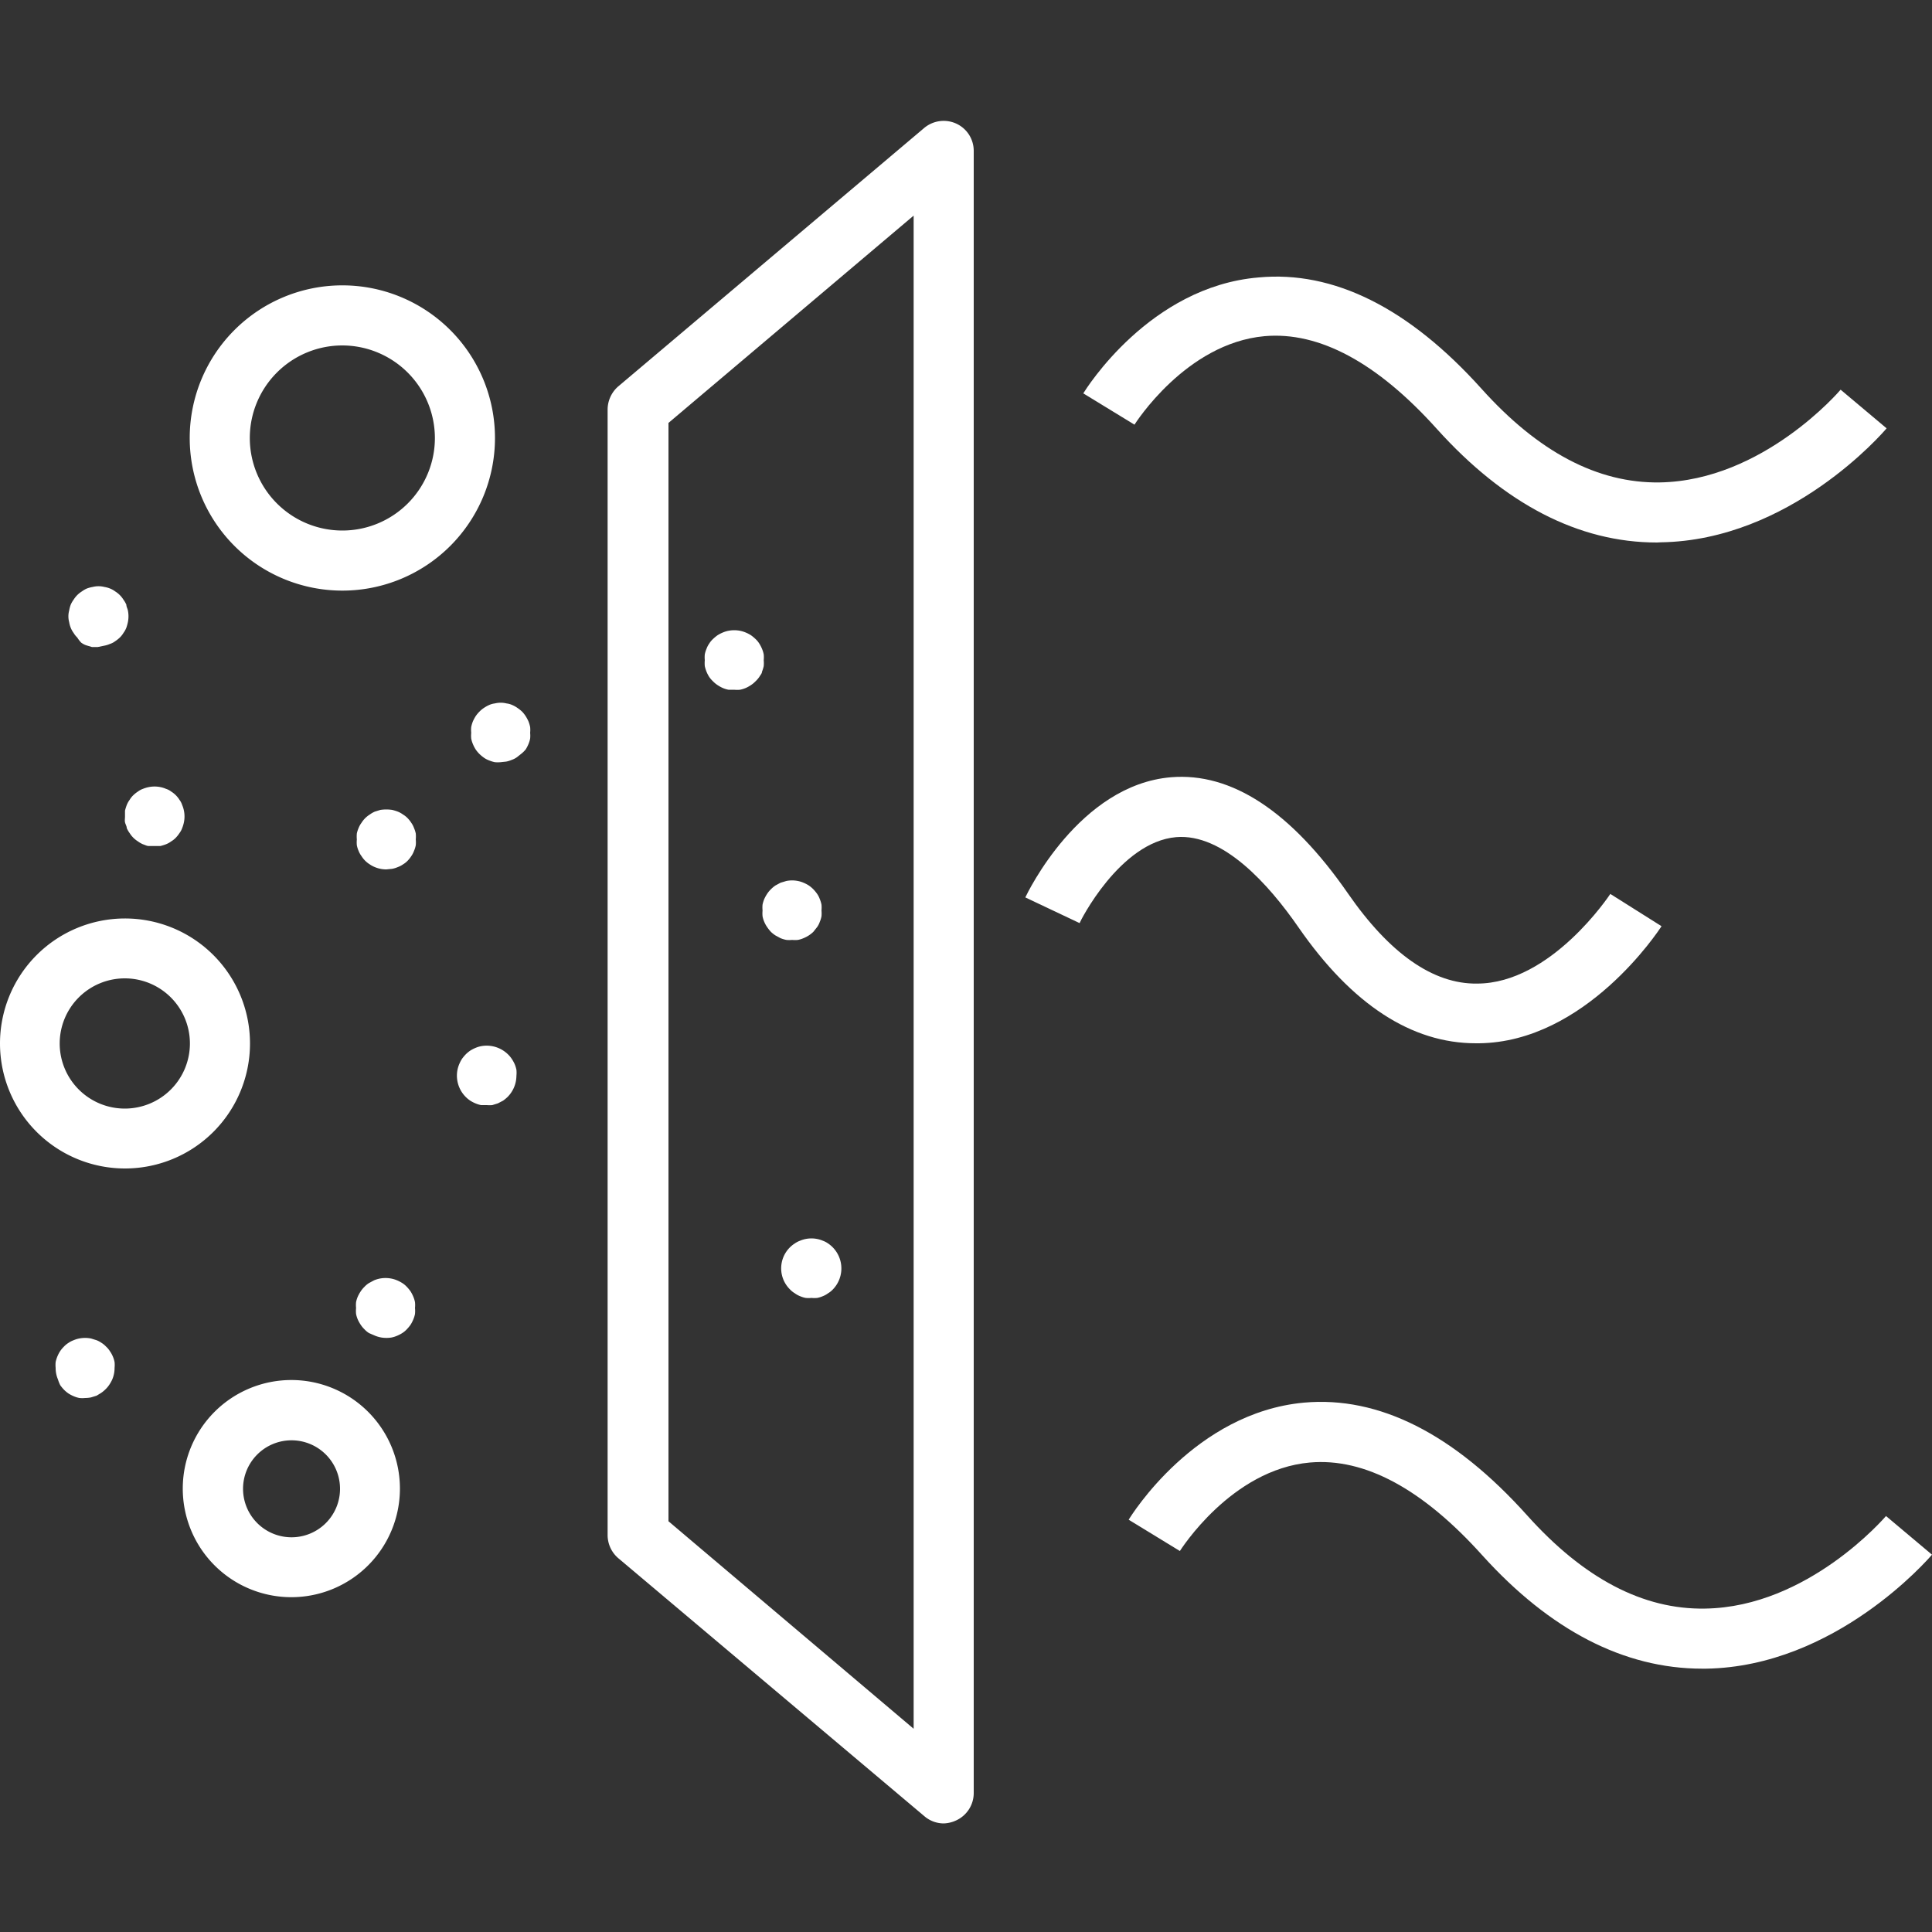 <svg id="Layer_1" data-name="Layer 1" xmlns="http://www.w3.org/2000/svg" viewBox="0 0 100 100"><rect x="0" y="0" width="100" height="100" fill="#333333" stroke="none"/><defs><style>.cls-1{fill:none;}.cls-2{fill:#fff;}</style></defs><rect class="cls-1" width="100" height="100"/><path class="cls-2" d="M48.85,94.38a1.54,1.54,0,0,1-1-.37L32,80.65a1.58,1.58,0,0,1-.55-1.19V21.17A1.6,1.6,0,0,1,32,20L47.84,6.62A1.57,1.57,0,0,1,49.5,6.4a1.55,1.55,0,0,1,.9,1.41v85a1.56,1.56,0,0,1-.9,1.41A1.65,1.65,0,0,1,48.85,94.38ZM34.6,78.74,47.29,89.48V11.16L34.6,21.89Z"/><path class="cls-2" d="M17.72,30.57a7.9,7.9,0,1,1,7.9-7.9A7.9,7.9,0,0,1,17.72,30.57Zm0-12.69a4.79,4.79,0,1,0,4.79,4.79A4.8,4.8,0,0,0,17.72,17.88Z"/><path class="cls-2" d="M6.47,60.48A6.47,6.47,0,1,1,12.94,54,6.47,6.47,0,0,1,6.47,60.48Zm0-9.84A3.37,3.37,0,1,0,9.83,54,3.37,3.37,0,0,0,6.47,50.64Z"/><path class="cls-2" d="M15.09,82.67a5.62,5.62,0,1,1,5.61-5.62A5.62,5.62,0,0,1,15.09,82.67Zm0-8.12a2.51,2.51,0,1,0,2.51,2.5A2.51,2.51,0,0,0,15.09,74.55Z"/><path class="cls-2" d="M20,45a1.51,1.51,0,0,1-.6-.12,1.3,1.3,0,0,1-.26-.14,1.33,1.33,0,0,1-.43-.43,1.17,1.17,0,0,1-.15-.27,1.4,1.4,0,0,1-.09-.29,1.53,1.53,0,0,1,0-.3,1.71,1.71,0,0,1,0-.31,1.52,1.52,0,0,1,.09-.28,1.17,1.17,0,0,1,.15-.27,1.33,1.33,0,0,1,.43-.43,1.35,1.35,0,0,1,.26-.15l.29-.09a2.08,2.08,0,0,1,.61,0,2.46,2.46,0,0,1,.29.09,1.17,1.17,0,0,1,.27.15,1.12,1.12,0,0,1,.24.19,1.55,1.55,0,0,1,.19.24,1.15,1.15,0,0,1,.14.27,1.52,1.52,0,0,1,.09.28,1.71,1.71,0,0,1,0,.31,1.53,1.53,0,0,1,0,.3,1.4,1.4,0,0,1-.09.29,1.15,1.15,0,0,1-.14.27,1.55,1.55,0,0,1-.19.24,1.12,1.12,0,0,1-.24.19,1.15,1.15,0,0,1-.27.14,1.4,1.4,0,0,1-.29.09Z"/><path class="cls-2" d="M41,48.65a1.45,1.45,0,0,1-.3,0,1.71,1.71,0,0,1-.3-.09l-.26-.14a1.55,1.55,0,0,1-.24-.19,2,2,0,0,1-.19-.24,1.43,1.43,0,0,1-.15-.27,1.4,1.4,0,0,1-.09-.29,1.53,1.53,0,0,1,0-.3,1.55,1.55,0,0,1,0-.31,1.61,1.61,0,0,1,.09-.29,1.82,1.82,0,0,1,.15-.27,1.37,1.37,0,0,1,.19-.23,1.59,1.59,0,0,1,.24-.2l.26-.14.3-.09a1.51,1.51,0,0,1,.6,0,1.4,1.4,0,0,1,.29.09,1.71,1.71,0,0,1,.27.14,1.59,1.59,0,0,1,.24.2,2.11,2.11,0,0,1,.19.23,1.16,1.16,0,0,1,.14.27,1.61,1.61,0,0,1,.09.29,1.55,1.55,0,0,1,0,.31,1.53,1.53,0,0,1,0,.3,1.4,1.4,0,0,1-.09.29,1,1,0,0,1-.14.27l-.19.24a1.55,1.55,0,0,1-.24.19,1.71,1.71,0,0,1-.27.14,1.4,1.4,0,0,1-.29.09A1.53,1.53,0,0,1,41,48.65Z"/><path class="cls-2" d="M42,67.18a1.53,1.53,0,0,1-.3,0,1.4,1.4,0,0,1-.29-.09,1.17,1.17,0,0,1-.27-.15,1.12,1.12,0,0,1-.24-.19,1.53,1.53,0,0,1,.24-2.39,1.15,1.15,0,0,1,.27-.14,1.4,1.4,0,0,1,.29-.09,1.51,1.51,0,0,1,.6,0,1.4,1.4,0,0,1,.29.09,1.15,1.15,0,0,1,.27.14,1.56,1.56,0,0,1,.24,2.39,1.12,1.12,0,0,1-.24.19,1.17,1.17,0,0,1-.27.15,1.4,1.4,0,0,1-.29.09A1.53,1.53,0,0,1,42,67.18Z"/><path class="cls-2" d="M20,69.25a1.51,1.51,0,0,1-.6-.12L19.1,69a1.16,1.16,0,0,1-.24-.2,1.37,1.37,0,0,1-.19-.23,1.82,1.82,0,0,1-.15-.27,1.4,1.4,0,0,1-.09-.29,1.63,1.63,0,0,1,0-.31,1.53,1.53,0,0,1,0-.3,1.4,1.4,0,0,1,.09-.29,1.82,1.82,0,0,1,.15-.27,1.37,1.37,0,0,1,.19-.23,1.16,1.16,0,0,1,.24-.2l.26-.14a1.61,1.61,0,0,1,.29-.09,1.57,1.57,0,0,1,.61,0,1.4,1.4,0,0,1,.29.09,1.71,1.71,0,0,1,.27.14,1.16,1.16,0,0,1,.24.2,2.11,2.11,0,0,1,.19.23,1.74,1.74,0,0,1,.14.27,1.4,1.4,0,0,1,.09.29,1.53,1.53,0,0,1,0,.3,1.63,1.63,0,0,1,0,.31,1.4,1.4,0,0,1-.09.29,1.74,1.74,0,0,1-.14.27,2.11,2.11,0,0,1-.19.23,1.16,1.16,0,0,1-.24.2,1.71,1.71,0,0,1-.27.14,1.4,1.4,0,0,1-.29.09A1.53,1.53,0,0,1,20,69.25Z"/><path class="cls-2" d="M8,43.79l-.3,0c-.1,0-.2-.06-.3-.09a1.35,1.35,0,0,1-.26-.15,1.33,1.33,0,0,1-.43-.43,1.35,1.35,0,0,1-.15-.26c0-.1-.07-.2-.09-.3s0-.2,0-.3,0-.2,0-.3a2.46,2.46,0,0,1,.09-.29,1.17,1.17,0,0,1,.15-.27,1.12,1.12,0,0,1,.19-.24,1.55,1.55,0,0,1,.24-.19.94.94,0,0,1,.26-.14,1.71,1.71,0,0,1,.3-.09,1.51,1.51,0,0,1,.6,0,1.4,1.4,0,0,1,.29.09.87.87,0,0,1,.27.14,1.33,1.33,0,0,1,.43.43.87.87,0,0,1,.14.27,1.4,1.4,0,0,1,.09.29,1.52,1.52,0,0,1,0,.6,1.71,1.71,0,0,1-.09.3.94.94,0,0,1-.14.26,1.55,1.55,0,0,1-.19.24,1.12,1.12,0,0,1-.24.19,1.17,1.17,0,0,1-.27.15,2.46,2.46,0,0,1-.29.09Z"/><path class="cls-2" d="M5.06,33.49l-.3,0-.3-.09a.94.94,0,0,1-.26-.14A1.55,1.55,0,0,1,4,33a1.12,1.12,0,0,1-.19-.24,1.17,1.17,0,0,1-.15-.27,1.38,1.38,0,0,1-.08-.29,1.15,1.15,0,0,1,0-.6,1.67,1.67,0,0,1,.08-.3,1.35,1.35,0,0,1,.15-.26,1.33,1.33,0,0,1,.43-.43,1.35,1.35,0,0,1,.26-.15,1.67,1.67,0,0,1,.3-.08,1.22,1.22,0,0,1,.6,0,1.38,1.38,0,0,1,.29.08,1.17,1.17,0,0,1,.27.15,1.33,1.33,0,0,1,.43.43,1.35,1.35,0,0,1,.15.26c0,.1.06.2.08.3a1.52,1.52,0,0,1,0,.6,2.45,2.45,0,0,1-.08.29,1.17,1.17,0,0,1-.15.27,1.12,1.12,0,0,1-.19.24,1.55,1.55,0,0,1-.24.19.87.87,0,0,1-.27.14,1.4,1.4,0,0,1-.29.09Z"/><path class="cls-2" d="M4.41,72.36a1.53,1.53,0,0,1-.3,0,1.4,1.4,0,0,1-.29-.09,1.71,1.71,0,0,1-.27-.14,1.59,1.59,0,0,1-.24-.2,2.11,2.11,0,0,1-.19-.23A1.74,1.74,0,0,1,3,71.4a1.51,1.51,0,0,1-.12-.6,1.53,1.53,0,0,1,0-.3,1.71,1.71,0,0,1,.23-.56,1.45,1.45,0,0,1,.19-.23,1.16,1.16,0,0,1,.24-.2,1.15,1.15,0,0,1,.27-.14,1.4,1.4,0,0,1,.29-.09,1.57,1.57,0,0,1,.61,0l.29.09a1.3,1.3,0,0,1,.26.14,1.16,1.16,0,0,1,.24.2,1.06,1.06,0,0,1,.19.23,1.43,1.43,0,0,1,.15.27,1.4,1.4,0,0,1,.09.29,1.53,1.53,0,0,1,0,.3,1.51,1.51,0,0,1-.12.6,1.82,1.82,0,0,1-.15.27,1.37,1.37,0,0,1-.19.23,1.59,1.59,0,0,1-.24.2L5,72.24l-.29.09A1.63,1.63,0,0,1,4.41,72.36Z"/><path class="cls-2" d="M25.2,57.2l-.3,0a1.4,1.4,0,0,1-.29-.09,1.71,1.71,0,0,1-.27-.14,1.56,1.56,0,0,1-.66-1.6,1.61,1.61,0,0,1,.09-.29,1.74,1.74,0,0,1,.14-.27,2.11,2.11,0,0,1,.19-.23,1.59,1.59,0,0,1,.24-.2,1.71,1.71,0,0,1,.27-.14,1.4,1.4,0,0,1,.29-.09,1.58,1.58,0,0,1,1.4.43,1.37,1.37,0,0,1,.19.23,1.82,1.82,0,0,1,.15.27,1.61,1.61,0,0,1,.09.29,1.55,1.55,0,0,1,0,.31,1.57,1.57,0,0,1-.46,1.1,2.11,2.11,0,0,1-.23.19l-.27.14-.29.09A1.63,1.63,0,0,1,25.2,57.2Z"/><path class="cls-2" d="M38,35.7l-.3,0a1.4,1.4,0,0,1-.29-.09,1.82,1.82,0,0,1-.27-.15,1.37,1.37,0,0,1-.23-.19,1.43,1.43,0,0,1-.2-.23,1.74,1.74,0,0,1-.14-.27,1.9,1.9,0,0,1-.09-.29,1.71,1.71,0,0,1,0-.31,1.53,1.53,0,0,1,0-.3,1.4,1.4,0,0,1,.09-.29,1.15,1.15,0,0,1,.14-.27,1.16,1.16,0,0,1,.2-.24,2.11,2.11,0,0,1,.23-.19,1.74,1.74,0,0,1,.27-.14,1.4,1.4,0,0,1,.29-.09,1.57,1.57,0,0,1,.61,0,1.61,1.61,0,0,1,.29.09,1.74,1.74,0,0,1,.27.14,2.11,2.11,0,0,1,.23.19,1.16,1.16,0,0,1,.2.24,1.71,1.71,0,0,1,.14.27,1.4,1.4,0,0,1,.09.29,1.53,1.53,0,0,1,0,.3,1.71,1.71,0,0,1,0,.31,1.9,1.9,0,0,1-.09.29c0,.09-.09.18-.14.27a1.43,1.43,0,0,1-.2.23,1.37,1.37,0,0,1-.23.19,1.82,1.82,0,0,1-.27.15,1.61,1.61,0,0,1-.29.09A1.55,1.55,0,0,1,38,35.7Z"/><path class="cls-2" d="M25.92,39.45a1.55,1.55,0,0,1-.31,0,1.61,1.61,0,0,1-.29-.09,1.16,1.16,0,0,1-.27-.14,2.11,2.11,0,0,1-.23-.19,1.59,1.59,0,0,1-.2-.24,1.71,1.71,0,0,1-.14-.27,1.4,1.4,0,0,1-.09-.29,1.53,1.53,0,0,1,0-.3,1.45,1.45,0,0,1,0-.3,1.71,1.71,0,0,1,.09-.3,2.15,2.15,0,0,1,.14-.26,1.59,1.59,0,0,1,.2-.24,1.37,1.37,0,0,1,.23-.19,1.82,1.82,0,0,1,.27-.15,1,1,0,0,1,.29-.08,1.26,1.26,0,0,1,.61,0,1,1,0,0,1,.29.08,1.43,1.43,0,0,1,.27.15,2,2,0,0,1,.24.19,1.55,1.55,0,0,1,.19.24,2.15,2.15,0,0,1,.14.26,1.71,1.71,0,0,1,.09.3,1.45,1.45,0,0,1,0,.3,1.53,1.53,0,0,1,0,.3,1.4,1.4,0,0,1-.09.29,1.71,1.71,0,0,1-.14.27A1.55,1.55,0,0,1,27,39l-.24.19a1,1,0,0,1-.27.14,1.4,1.4,0,0,1-.29.09Z"/><path class="cls-2" d="M85.76,28.08c-4.06,0-7.89-2-11.38-5.87-3.09-3.44-6.1-5.06-8.93-4.81-4.08.37-6.7,4.54-6.73,4.58l-2.65-1.62c.14-.22,3.43-5.53,9.08-6C69,14,72.9,15.91,76.69,20.13c2.93,3.26,6,4.89,9.22,4.84,5.34-.09,9.32-4.75,9.36-4.8l2.38,2c-.2.24-5,5.8-11.69,5.9Z"/><path class="cls-2" d="M88.11,86.37c-4.06,0-7.89-2-11.38-5.86-3.1-3.45-6.1-5.06-8.93-4.81-4.08.36-6.7,4.54-6.73,4.58l-2.65-1.62c.14-.23,3.43-5.54,9.07-6.06,3.88-.35,7.76,1.61,11.55,5.83,2.92,3.26,6,4.89,9.22,4.83,5.34-.08,9.32-4.75,9.36-4.79l2.38,2c-.2.23-5,5.79-11.69,5.9Z"/><path class="cls-2" d="M76.39,54c-3.32,0-6.41-2-9.18-6-1.55-2.24-3.91-4.87-6.33-4.67-2.93.25-5,4.41-5,4.45l-2.81-1.33c.11-.23,2.79-5.82,7.54-6.22,3.13-.26,6.21,1.76,9.15,6,2.17,3.14,4.43,4.71,6.69,4.68,3.84,0,6.87-4.6,6.9-4.64L86,47.94c-.16.25-3.94,6-9.45,6.06Z"/></svg>